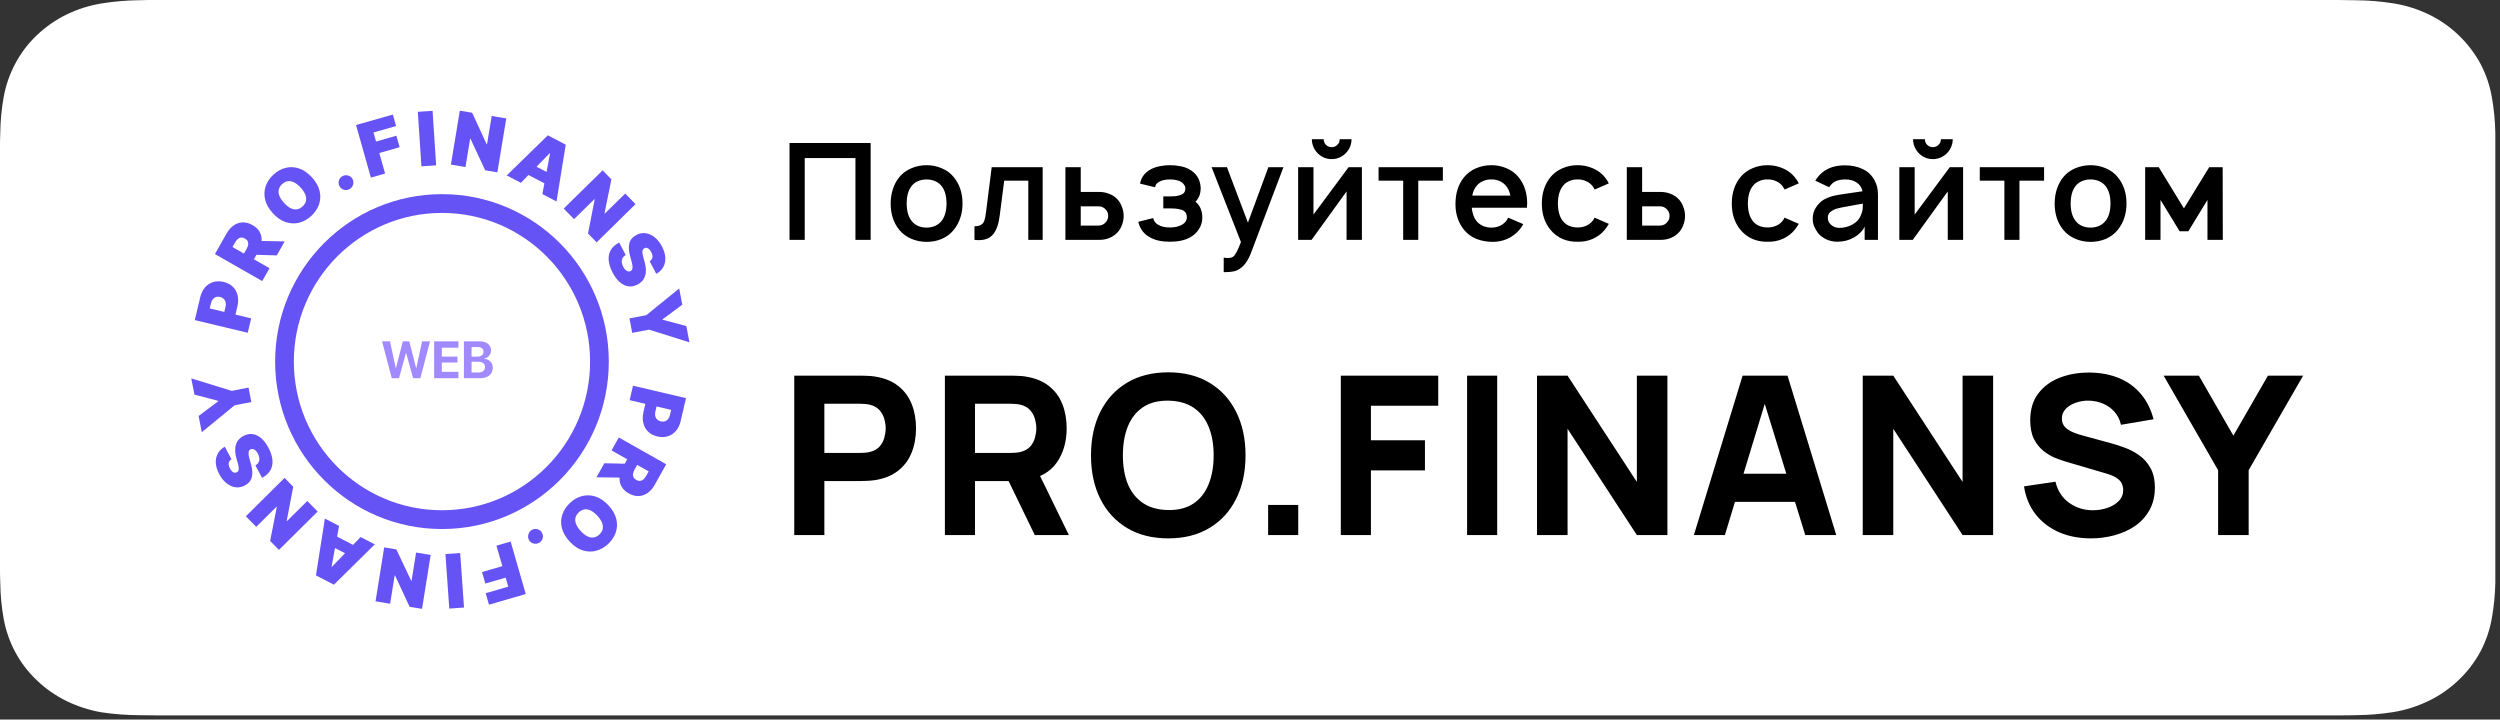<?xml version="1.0" encoding="UTF-8"?> <svg xmlns="http://www.w3.org/2000/svg" width="271" height="78" viewBox="0 0 271 78" fill="none"><rect x="0" y="0" width="271" height="78" fill="#333333" stroke="none"/> <path d="M251.435 0H16.903C16.294 0 15.681 0 15.063 0.024C13.718 0.041 12.377 0.156 11.05 0.367C9.726 0.577 8.44 0.981 7.233 1.565C6.041 2.147 4.946 2.909 3.986 3.824C3.042 4.724 2.25 5.771 1.641 6.925C1.034 8.068 0.611 9.3 0.389 10.575C0.166 11.839 0.046 13.119 0.029 14.402C0 14.989 0 15.575 0 16.162V61.413C0 62.022 0 62.584 0.029 63.179C0.046 64.463 0.164 65.744 0.387 67.01C0.609 68.279 1.03 69.511 1.641 70.658C2.252 71.81 3.048 72.854 3.998 73.747C4.946 74.661 6.042 75.424 7.243 76.006C8.445 76.591 9.73 77.001 11.06 77.223C12.385 77.417 13.723 77.519 15.062 77.527C15.679 77.527 16.29 77.547 16.901 77.547H253.606C254.215 77.547 254.842 77.547 255.453 77.525C256.795 77.508 258.133 77.397 259.458 77.187C260.782 76.966 262.067 76.556 263.275 75.972C264.467 75.397 265.56 74.635 266.514 73.717C267.463 72.82 268.262 71.777 268.881 70.627C269.484 69.485 269.903 68.253 270.121 66.98C270.344 65.712 270.468 64.433 270.493 63.149V61.383V18.239V16.15V14.39C270.468 13.104 270.343 11.823 270.121 10.556C269.903 9.282 269.484 8.05 268.881 6.907C267.616 4.586 265.658 2.718 263.28 1.565C262.072 0.983 260.786 0.58 259.462 0.367C258.132 0.155 256.789 0.042 255.443 0.029C254.834 0.029 254.206 0.007 253.596 0.003L251.435 0Z" fill="white"></path> <path d="M16.914 75.888C16.303 75.888 15.704 75.888 15.1 75.866C13.847 75.852 12.595 75.751 11.356 75.561C10.207 75.371 9.09 75.017 8.04 74.512C7.011 74.015 6.066 73.358 5.241 72.566C4.417 71.794 3.727 70.891 3.197 69.893C2.67 68.9 2.303 67.829 2.111 66.721C1.91 65.536 1.803 64.335 1.793 63.134C1.793 62.728 1.763 61.386 1.763 61.386V16.162C1.763 16.162 1.78 14.84 1.793 14.451C1.805 13.25 1.912 12.054 2.111 10.869C2.302 9.761 2.67 8.687 3.199 7.687C3.727 6.689 4.414 5.784 5.233 5.008C6.061 4.213 7.007 3.549 8.036 3.041C9.085 2.54 10.2 2.194 11.348 2.014C12.591 1.822 13.846 1.72 15.104 1.709L16.916 1.684H253.59L255.419 1.709C256.666 1.721 257.911 1.822 259.141 2.014C260.301 2.202 261.428 2.555 262.488 3.063C264.543 4.065 266.234 5.685 267.324 7.695C267.847 8.688 268.209 9.753 268.395 10.851C268.603 12.045 268.72 13.253 268.745 14.463V63.147C268.721 64.337 268.607 65.524 268.405 66.697C268.215 67.812 267.849 68.89 267.322 69.891C266.789 70.879 266.101 71.775 265.287 72.546C264.462 73.342 263.516 74.002 262.485 74.5C261.432 75.01 260.307 75.365 259.145 75.556C257.906 75.746 256.654 75.847 255.4 75.861C254.815 75.861 254.201 75.881 253.604 75.881H16.914V75.888V75.888Z" fill="white"></path> <path d="M68.618 41.811L74.363 43.158L73.784 45.647C73.684 46.075 73.513 46.429 73.27 46.711C73.027 46.993 72.732 47.187 72.386 47.294C72.04 47.401 71.662 47.406 71.255 47.311C70.843 47.214 70.508 47.039 70.25 46.784C69.991 46.531 69.819 46.221 69.733 45.852C69.647 45.486 69.655 45.083 69.757 44.644L70.103 43.157L71.315 43.441L71.043 44.612C71 44.796 70.995 44.96 71.028 45.105C71.063 45.252 71.133 45.374 71.236 45.471C71.339 45.571 71.472 45.639 71.635 45.678C71.799 45.716 71.948 45.713 72.081 45.669C72.215 45.627 72.328 45.548 72.42 45.431C72.514 45.316 72.582 45.167 72.625 44.983L72.753 44.431L68.253 43.377L68.618 41.811Z" fill="#6553F5"></path> <path d="M67.077 47.423L72.219 50.327L70.97 52.555C70.755 52.938 70.498 53.234 70.198 53.443C69.898 53.651 69.572 53.762 69.222 53.774C68.871 53.786 68.513 53.689 68.149 53.483C67.78 53.275 67.516 53.017 67.356 52.71C67.194 52.404 67.132 52.067 67.169 51.699C67.205 51.332 67.333 50.952 67.553 50.559L68.299 49.229L69.384 49.841L68.796 50.889C68.704 51.054 68.645 51.206 68.62 51.344C68.596 51.486 68.612 51.613 68.668 51.726C68.722 51.841 68.822 51.939 68.968 52.022C69.115 52.105 69.253 52.14 69.381 52.129C69.509 52.119 69.628 52.068 69.738 51.975C69.848 51.885 69.949 51.757 70.041 51.593L70.318 51.099L66.291 48.825L67.077 47.423ZM67.741 51.78L64.658 51.737L65.511 50.215L68.578 50.288L67.741 51.78Z" fill="#6553F5"></path> <path d="M61.753 58.702C61.306 58.219 61.022 57.725 60.902 57.218C60.783 56.714 60.803 56.227 60.963 55.76C61.124 55.294 61.4 54.878 61.791 54.514C62.185 54.146 62.62 53.9 63.096 53.774C63.572 53.651 64.057 53.667 64.55 53.823C65.043 53.981 65.511 54.301 65.956 54.781C66.403 55.264 66.687 55.757 66.807 56.261C66.927 56.767 66.908 57.252 66.748 57.717C66.588 58.184 66.312 58.602 65.918 58.969C65.527 59.334 65.093 59.58 64.617 59.705C64.142 59.833 63.658 59.818 63.163 59.66C62.67 59.504 62.2 59.185 61.753 58.702ZM62.96 57.576C63.2 57.836 63.438 58.023 63.671 58.136C63.905 58.253 64.131 58.294 64.35 58.261C64.568 58.231 64.774 58.126 64.969 57.944C65.163 57.763 65.283 57.564 65.331 57.346C65.378 57.131 65.353 56.901 65.256 56.658C65.159 56.417 64.99 56.167 64.749 55.907C64.508 55.647 64.271 55.459 64.038 55.343C63.804 55.229 63.578 55.187 63.359 55.218C63.141 55.251 62.934 55.358 62.74 55.539C62.546 55.72 62.426 55.918 62.378 56.133C62.331 56.351 62.356 56.58 62.453 56.821C62.55 57.065 62.719 57.316 62.96 57.576Z" fill="#6553F5"></path> <path d="M57.66 57.438C57.856 57.331 58.061 57.307 58.276 57.368C58.489 57.431 58.649 57.562 58.755 57.761C58.861 57.953 58.882 58.156 58.818 58.369C58.753 58.582 58.622 58.742 58.427 58.849C58.241 58.951 58.04 58.972 57.824 58.912C57.606 58.853 57.444 58.728 57.338 58.536C57.268 58.403 57.237 58.264 57.246 58.119C57.254 57.976 57.294 57.843 57.365 57.721C57.437 57.6 57.536 57.506 57.66 57.438Z" fill="#6553F5"></path> <path d="M55.353 58.702L56.992 64.39L53.007 65.547L52.648 64.303L55.095 63.593L54.813 62.615L52.61 63.254L52.252 62.01L54.455 61.37L53.814 59.148L55.353 58.702Z" fill="#6553F5"></path> <path d="M48.703 65.971L48.285 60.064L49.883 59.951L50.3 65.857L48.703 65.971Z" fill="#6553F5"></path> <path d="M40.709 65.186L41.646 59.34L42.965 59.553L44.578 62.964L44.612 62.97L45.104 59.898L46.686 60.154L45.748 66L44.406 65.783L42.826 62.389L42.781 62.381L42.29 65.441L40.709 65.186Z" fill="#6553F5"></path> <path d="M39.091 58.215L40.628 59.009L36.196 63.379L34.249 62.373L35.218 56.214L36.755 57.008L35.946 61.416L35.986 61.437L39.091 58.215ZM38.312 60.44L35.423 58.947L35.972 57.878L38.861 59.371L38.312 60.44Z" fill="#6553F5"></path> <path d="M26.65 55.966L30.847 51.804L31.786 52.758L31.079 56.467L31.104 56.492L33.309 54.305L34.434 55.449L30.237 59.611L29.282 58.64L30.005 54.964L29.972 54.931L27.775 57.109L26.65 55.966Z" fill="#6553F5"></path> <path d="M25.09 49.785C24.927 49.889 24.829 50.023 24.795 50.188C24.759 50.351 24.803 50.547 24.925 50.777C25.002 50.923 25.084 51.034 25.169 51.108C25.252 51.182 25.334 51.225 25.417 51.238C25.5 51.25 25.58 51.237 25.657 51.198C25.722 51.168 25.773 51.126 25.81 51.074C25.845 51.02 25.867 50.953 25.877 50.874C25.885 50.795 25.881 50.702 25.866 50.595C25.85 50.487 25.822 50.365 25.782 50.227L25.645 49.749C25.553 49.428 25.502 49.137 25.493 48.878C25.483 48.618 25.512 48.387 25.578 48.183C25.642 47.981 25.742 47.804 25.877 47.653C26.012 47.5 26.177 47.37 26.375 47.262C26.718 47.081 27.054 47.012 27.381 47.055C27.709 47.098 28.018 47.245 28.31 47.495C28.601 47.743 28.864 48.089 29.099 48.531C29.34 48.985 29.483 49.418 29.529 49.828C29.574 50.236 29.507 50.608 29.329 50.944C29.148 51.279 28.84 51.564 28.405 51.799L27.69 50.451C27.844 50.358 27.957 50.246 28.028 50.117C28.098 49.987 28.127 49.843 28.114 49.684C28.101 49.523 28.046 49.352 27.95 49.172C27.87 49.02 27.784 48.904 27.692 48.822C27.601 48.739 27.508 48.69 27.414 48.672C27.32 48.655 27.23 48.668 27.145 48.712C27.066 48.756 27.01 48.819 26.978 48.902C26.943 48.984 26.932 49.095 26.945 49.234C26.957 49.374 26.993 49.553 27.053 49.77L27.218 50.35C27.364 50.866 27.39 51.32 27.298 51.712C27.204 52.104 26.952 52.407 26.545 52.623C26.215 52.802 25.879 52.868 25.537 52.822C25.192 52.775 24.866 52.629 24.558 52.386C24.249 52.14 23.985 51.811 23.765 51.397C23.541 50.975 23.418 50.573 23.395 50.19C23.372 49.807 23.445 49.463 23.612 49.16C23.777 48.855 24.029 48.611 24.369 48.427L25.09 49.785Z" fill="#6553F5"></path> <path d="M21.873 46.851L21.53 45.092L23.66 43.494L23.651 43.449L21.078 42.776L20.734 41.017L25.12 42.37L26.941 42.013L27.246 43.579L25.426 43.937L21.873 46.851Z" fill="#6553F5"></path> <path d="M26.855 36.074L21.116 34.699L21.708 32.212C21.81 31.785 21.983 31.431 22.227 31.151C22.472 30.87 22.767 30.678 23.114 30.573C23.461 30.468 23.838 30.464 24.245 30.561C24.656 30.66 24.99 30.837 25.247 31.093C25.505 31.347 25.675 31.658 25.759 32.027C25.844 32.394 25.834 32.797 25.73 33.236L25.376 34.721L24.166 34.431L24.444 33.261C24.488 33.077 24.493 32.913 24.461 32.768C24.427 32.621 24.358 32.499 24.255 32.401C24.152 32.301 24.02 32.231 23.857 32.193C23.693 32.153 23.544 32.155 23.412 32.199C23.277 32.24 23.164 32.319 23.071 32.435C22.977 32.549 22.907 32.698 22.864 32.882L22.733 33.433L27.227 34.511L26.855 36.074Z" fill="#6553F5"></path> <path d="M28.425 30.47L23.297 27.54L24.557 25.319C24.774 24.937 25.033 24.642 25.334 24.435C25.635 24.227 25.96 24.119 26.311 24.108C26.662 24.098 27.019 24.197 27.383 24.404C27.75 24.614 28.013 24.873 28.172 25.181C28.332 25.488 28.392 25.825 28.354 26.194C28.316 26.56 28.186 26.939 27.963 27.331L27.211 28.658L26.13 28.04L26.722 26.995C26.816 26.831 26.875 26.679 26.9 26.541C26.925 26.4 26.91 26.273 26.855 26.159C26.801 26.044 26.701 25.945 26.556 25.862C26.409 25.778 26.272 25.742 26.144 25.753C26.015 25.761 25.896 25.812 25.786 25.904C25.676 25.994 25.574 26.121 25.481 26.285L25.201 26.778L29.217 29.072L28.425 30.47ZM27.781 26.11L30.864 26.168L30.004 27.685L26.938 27.597L27.781 26.11Z" fill="#6553F5"></path> <path d="M33.804 19.218C34.248 19.703 34.53 20.199 34.647 20.706C34.764 21.211 34.741 21.697 34.579 22.164C34.416 22.629 34.137 23.043 33.745 23.406C33.349 23.771 32.913 24.016 32.436 24.139C31.959 24.26 31.475 24.241 30.983 24.083C30.49 23.922 30.023 23.6 29.581 23.118C29.136 22.633 28.855 22.138 28.737 21.634C28.619 21.127 28.642 20.642 28.803 20.178C28.965 19.711 29.244 19.295 29.64 18.93C30.033 18.567 30.468 18.323 30.945 18.2C31.42 18.075 31.904 18.093 32.398 18.253C32.89 18.411 33.359 18.733 33.804 19.218ZM32.591 20.338C32.352 20.077 32.116 19.889 31.883 19.774C31.649 19.657 31.424 19.614 31.205 19.645C30.986 19.674 30.779 19.779 30.584 19.959C30.389 20.139 30.267 20.338 30.219 20.556C30.171 20.771 30.195 21 30.291 21.244C30.387 21.486 30.554 21.737 30.794 21.998C31.033 22.259 31.269 22.448 31.502 22.566C31.735 22.68 31.961 22.723 32.18 22.694C32.398 22.662 32.605 22.556 32.8 22.376C32.995 22.196 33.117 21.999 33.165 21.784C33.214 21.566 33.19 21.337 33.094 21.095C32.998 20.851 32.83 20.599 32.591 20.338Z" fill="#6553F5"></path> <path d="M37.89 20.503C37.694 20.609 37.489 20.631 37.275 20.57C37.062 20.506 36.902 20.374 36.798 20.174C36.692 19.982 36.672 19.779 36.737 19.567C36.803 19.353 36.935 19.194 37.131 19.088C37.317 18.987 37.518 18.967 37.734 19.028C37.951 19.088 38.113 19.214 38.218 19.407C38.288 19.54 38.317 19.679 38.308 19.824C38.299 19.967 38.259 20.099 38.187 20.221C38.114 20.342 38.015 20.436 37.89 20.503Z" fill="#6553F5"></path> <path d="M40.204 19.25L38.593 13.553L42.584 12.417L42.937 13.663L40.487 14.361L40.763 15.34L42.969 14.711L43.322 15.958L41.116 16.586L41.745 18.811L40.204 19.25Z" fill="#6553F5"></path> <path d="M46.891 12.015L47.279 17.923L45.681 18.029L45.292 12.12L46.891 12.015Z" fill="#6553F5"></path> <path d="M54.88 12.839L53.914 18.681L52.595 18.461L51 15.041L50.966 15.036L50.458 18.105L48.878 17.842L49.845 12L51.186 12.223L52.749 15.626L52.794 15.634L53.3 12.576L54.88 12.839Z" fill="#6553F5"></path> <path d="M56.464 19.819L54.931 19.017L59.385 14.669L61.326 15.685L60.326 21.839L58.793 21.037L59.625 16.634L59.584 16.612L56.464 19.819ZM57.253 17.597L60.135 19.105L59.581 20.171L56.7 18.664L57.253 17.597Z" fill="#6553F5"></path> <path d="M68.893 22.13L64.675 26.271L63.741 25.312L64.466 21.607L64.442 21.582L62.226 23.757L61.106 22.608L65.324 18.468L66.275 19.443L65.533 23.115L65.566 23.148L67.773 20.981L68.893 22.13Z" fill="#6553F5"></path> <path d="M70.423 28.32C70.586 28.216 70.685 28.082 70.72 27.917C70.756 27.755 70.714 27.558 70.593 27.328C70.516 27.181 70.435 27.07 70.35 26.995C70.268 26.921 70.185 26.878 70.103 26.865C70.02 26.852 69.94 26.865 69.862 26.903C69.798 26.933 69.747 26.974 69.709 27.027C69.674 27.08 69.651 27.147 69.641 27.226C69.632 27.305 69.636 27.398 69.651 27.505C69.666 27.613 69.693 27.736 69.733 27.874L69.867 28.352C69.958 28.674 70.007 28.965 70.015 29.224C70.023 29.484 69.994 29.715 69.927 29.918C69.861 30.12 69.761 30.297 69.625 30.447C69.49 30.599 69.323 30.729 69.125 30.835C68.781 31.015 68.445 31.082 68.118 31.038C67.79 30.993 67.481 30.845 67.191 30.593C66.901 30.343 66.64 29.996 66.408 29.553C66.169 29.097 66.027 28.664 65.984 28.254C65.941 27.845 66.009 27.474 66.19 27.139C66.372 26.805 66.682 26.521 67.118 26.289L67.826 27.64C67.671 27.733 67.558 27.844 67.487 27.973C67.415 28.102 67.386 28.246 67.398 28.405C67.411 28.566 67.464 28.737 67.559 28.918C67.639 29.07 67.724 29.187 67.815 29.27C67.906 29.352 67.999 29.402 68.093 29.42C68.187 29.438 68.277 29.425 68.363 29.382C68.442 29.338 68.498 29.275 68.53 29.192C68.565 29.11 68.577 29 68.564 28.86C68.554 28.72 68.519 28.542 68.459 28.325L68.298 27.744C68.154 27.227 68.13 26.772 68.224 26.381C68.32 25.99 68.573 25.687 68.982 25.473C69.312 25.297 69.649 25.232 69.991 25.28C70.335 25.329 70.661 25.476 70.968 25.721C71.275 25.968 71.538 26.299 71.755 26.713C71.977 27.137 72.099 27.54 72.12 27.923C72.14 28.306 72.066 28.649 71.897 28.952C71.731 29.256 71.478 29.498 71.137 29.681L70.423 28.32Z" fill="#6553F5"></path> <path d="M73.625 31.269L73.96 33.03L71.821 34.617L71.83 34.663L74.4 35.348L74.734 37.109L70.356 35.733L68.533 36.082L68.235 34.514L70.058 34.166L73.625 31.269Z" fill="#6553F5"></path> <path fill-rule="evenodd" clip-rule="evenodd" d="M47.909 55.311C56.776 55.311 63.965 48.096 63.965 39.196C63.965 30.296 56.776 23.081 47.909 23.081C39.042 23.081 31.853 30.296 31.853 39.196C31.853 48.096 39.042 55.311 47.909 55.311ZM47.909 57.347C57.897 57.347 65.993 49.221 65.993 39.196C65.993 29.172 57.897 21.046 47.909 21.046C37.922 21.046 29.825 29.172 29.825 39.196C29.825 49.221 37.922 57.347 47.909 57.347Z" fill="#6553F5"></path> <path d="M44.003 38.267H44.028L44.78 41H45.563L46.616 37H45.756L45.129 39.897H45.107L44.365 37H43.665L42.923 39.897H42.901L42.277 37H41.417L42.467 41H43.25L44.003 38.267Z" fill="#A18AFF"></path> <path d="M49.691 40.307H47.894V39.298H49.589V38.655H47.894V37.69H49.691V37H47.064V41H49.691V40.307Z" fill="#A18AFF"></path> <path d="M52.046 41C52.892 41 53.417 40.559 53.417 39.855C53.417 39.326 53.021 38.929 52.483 38.888V38.866C52.903 38.802 53.227 38.436 53.227 37.998C53.227 37.385 52.76 37 52.016 37H50.29V41H52.046ZM51.12 37.624H51.801C52.189 37.624 52.411 37.807 52.411 38.128C52.411 38.466 52.158 38.663 51.716 38.663H51.12V37.624ZM51.12 40.376V39.215H51.815C52.304 39.215 52.571 39.414 52.571 39.789C52.571 40.171 52.312 40.376 51.834 40.376H51.12Z" fill="#A18AFF"></path> <path d="M94.377 26H92.73V17.133H87.232V26H85.584V15.5H94.377V26ZM100.443 26.219C99.86 26.219 99.305 26.107 98.781 25.883C98.265 25.66 97.833 25.339 97.483 24.921C96.86 24.153 96.549 23.2 96.549 22.062C96.549 21.518 96.627 21.003 96.783 20.517C96.938 20.021 97.171 19.583 97.483 19.204C97.823 18.786 98.255 18.465 98.781 18.242C99.305 18.018 99.86 17.906 100.443 17.906C101.026 17.906 101.576 18.018 102.091 18.242C102.616 18.456 103.049 18.776 103.389 19.204C104.021 19.972 104.337 20.925 104.337 22.062C104.337 22.617 104.259 23.127 104.103 23.594C103.958 24.06 103.719 24.503 103.389 24.921C103.039 25.349 102.606 25.674 102.091 25.898C101.585 26.112 101.036 26.219 100.443 26.219ZM102.091 23.915C102.431 23.467 102.601 22.85 102.601 22.062C102.601 21.265 102.431 20.643 102.091 20.196C101.906 19.953 101.668 19.768 101.376 19.642C101.094 19.515 100.783 19.452 100.443 19.452C100.103 19.452 99.787 19.515 99.495 19.642C99.203 19.768 98.97 19.953 98.795 20.196C98.455 20.643 98.285 21.265 98.285 22.062C98.285 22.85 98.455 23.467 98.795 23.915C98.97 24.158 99.203 24.347 99.495 24.483C99.787 24.61 100.103 24.673 100.443 24.673C100.774 24.673 101.085 24.61 101.376 24.483C101.668 24.347 101.906 24.158 102.091 23.915ZM113.026 18.125V26H111.466V19.583H108.856L108.374 23.331C108.267 24.226 108.039 24.901 107.689 25.358C107.339 25.806 106.819 26.029 106.128 26.029C105.915 26.029 105.749 26.019 105.633 26V24.527C105.963 24.527 106.211 24.469 106.376 24.352C106.542 24.235 106.653 24.08 106.712 23.885C106.78 23.681 106.838 23.38 106.887 22.981L107.499 18.125H113.026ZM117.153 18.125V20.808H119.195C119.535 20.808 119.871 20.872 120.201 20.998C120.532 21.115 120.814 21.29 121.047 21.523C121.29 21.756 121.475 22.043 121.601 22.383C121.737 22.714 121.805 23.054 121.805 23.404C121.805 23.754 121.737 24.099 121.601 24.44C121.475 24.77 121.29 25.052 121.047 25.285C120.804 25.519 120.517 25.699 120.187 25.825C119.866 25.942 119.535 26 119.195 26H115.491V18.125H117.153ZM117.153 24.454H119.122C119.423 24.435 119.662 24.323 119.837 24.119C120.031 23.924 120.128 23.686 120.128 23.404C120.128 23.142 120.036 22.908 119.851 22.704C119.647 22.481 119.404 22.369 119.122 22.369H117.153V24.454ZM123.579 19.904C123.647 19.544 123.788 19.229 124.002 18.956C124.225 18.684 124.498 18.47 124.818 18.315C125.091 18.178 125.402 18.076 125.752 18.008C126.112 17.94 126.471 17.906 126.831 17.906C127.191 17.906 127.55 17.94 127.91 18.008C128.28 18.076 128.591 18.178 128.843 18.315C129.66 18.733 130.098 19.408 130.156 20.342C130.156 20.663 130.112 20.944 130.025 21.188C129.937 21.431 129.791 21.659 129.587 21.873C130.083 22.252 130.331 22.835 130.331 23.623C130.321 24.09 130.19 24.508 129.937 24.877C129.694 25.247 129.373 25.538 128.975 25.752C128.411 26.053 127.696 26.204 126.831 26.204C125.946 26.204 125.237 26.053 124.702 25.752C124.021 25.412 123.584 24.843 123.389 24.046L125.008 23.637C125.066 23.939 125.237 24.177 125.518 24.352C125.839 24.556 126.277 24.658 126.831 24.658C127.346 24.658 127.784 24.556 128.143 24.352C128.484 24.158 128.654 23.89 128.654 23.55C128.654 23.064 128.391 22.777 127.866 22.69C127.623 22.622 127.288 22.587 126.86 22.587H126.102V21.29H126.86C127.268 21.29 127.58 21.256 127.793 21.188C128.066 21.119 128.25 21.022 128.348 20.896C128.445 20.769 128.493 20.609 128.493 20.415C128.493 20.279 128.45 20.152 128.362 20.035C128.284 19.909 128.178 19.802 128.041 19.715C127.721 19.54 127.317 19.452 126.831 19.452C126.325 19.452 125.927 19.54 125.635 19.715C125.499 19.792 125.397 19.88 125.329 19.977C125.271 20.065 125.232 20.172 125.212 20.298L123.579 19.904ZM139.125 18.125L135.669 27.254C135.358 28.119 134.964 28.722 134.488 29.062C134.264 29.238 134.021 29.354 133.759 29.413C133.496 29.471 133.175 29.5 132.796 29.5H132.65V27.925L132.884 27.954L133.073 27.969C133.326 27.969 133.521 27.925 133.657 27.837C133.89 27.682 134.177 27.147 134.517 26.233L131.338 18.125H133L135.275 24.133L137.492 18.125H139.125ZM146.507 15.092C146.507 15.481 146.41 15.84 146.216 16.171C146.021 16.501 145.759 16.764 145.428 16.958C145.097 17.153 144.738 17.25 144.349 17.25C143.96 17.25 143.6 17.153 143.27 16.958C142.949 16.764 142.691 16.501 142.497 16.171C142.302 15.84 142.205 15.481 142.205 15.092H143.488C143.488 15.335 143.571 15.539 143.736 15.704C143.911 15.869 144.116 15.952 144.349 15.952C144.592 15.952 144.796 15.869 144.961 15.704C145.136 15.539 145.224 15.335 145.224 15.092H146.507ZM147.63 26H145.968V20.75L142.176 26H140.718V18.125H142.38V23.258L146.186 18.125H147.63V26ZM156.407 19.583H153.739V26H152.105V19.583H149.436V18.125H156.407V19.583ZM159.537 22.515C159.605 23.117 159.765 23.584 160.018 23.915C160.203 24.158 160.441 24.347 160.733 24.483C161.025 24.61 161.336 24.673 161.666 24.673C161.997 24.673 162.303 24.61 162.585 24.483C162.877 24.347 163.115 24.158 163.3 23.915C163.319 23.895 163.382 23.788 163.489 23.594L165.122 24.294C164.986 24.547 164.836 24.765 164.67 24.95C164.311 25.358 163.883 25.674 163.387 25.898C162.891 26.112 162.366 26.219 161.812 26.219C161.18 26.219 160.592 26.112 160.047 25.898C159.513 25.684 159.065 25.358 158.706 24.921C158.084 24.143 157.772 23.215 157.772 22.135C157.772 20.94 158.084 19.962 158.706 19.204C159.056 18.786 159.488 18.465 160.004 18.242C160.529 18.018 161.083 17.906 161.666 17.906C162.259 17.906 162.809 18.018 163.314 18.242C163.829 18.456 164.262 18.776 164.612 19.204C165.234 19.962 165.545 20.915 165.545 22.062C165.545 22.169 165.536 22.32 165.516 22.515H159.537ZM161.666 19.452C161.336 19.442 161.025 19.506 160.733 19.642C160.441 19.768 160.203 19.958 160.018 20.21C159.814 20.463 159.673 20.794 159.595 21.202H163.722C163.645 20.794 163.504 20.463 163.3 20.21C163.115 19.958 162.877 19.768 162.585 19.642C162.303 19.506 161.997 19.442 161.666 19.452ZM172.865 20.546C172.807 20.439 172.739 20.327 172.661 20.21C172.476 19.958 172.238 19.768 171.946 19.642C171.655 19.506 171.344 19.442 171.013 19.452C170.682 19.442 170.371 19.506 170.08 19.642C169.788 19.768 169.555 19.958 169.38 20.21C169.059 20.628 168.889 21.246 168.869 22.062C168.889 22.879 169.059 23.497 169.38 23.915C169.555 24.158 169.783 24.342 170.065 24.469C170.357 24.595 170.673 24.658 171.013 24.658C171.353 24.658 171.664 24.595 171.946 24.469C172.238 24.342 172.476 24.158 172.661 23.915C172.729 23.827 172.792 23.72 172.851 23.594L174.396 24.265C174.221 24.556 174.076 24.77 173.959 24.906C173.609 25.334 173.171 25.665 172.646 25.898C172.131 26.122 171.587 26.224 171.013 26.204C170.439 26.224 169.89 26.122 169.365 25.898C168.85 25.665 168.417 25.334 168.067 24.906C167.445 24.148 167.134 23.2 167.134 22.062C167.134 20.935 167.445 19.982 168.067 19.204C168.427 18.776 168.86 18.456 169.365 18.242C169.88 18.018 170.43 17.906 171.013 17.906C171.596 17.906 172.146 18.018 172.661 18.242C173.176 18.456 173.609 18.776 173.959 19.204C174.144 19.428 174.289 19.651 174.396 19.875L172.865 20.546ZM178.007 18.125V20.808H180.049C180.389 20.808 180.725 20.872 181.055 20.998C181.386 21.115 181.668 21.29 181.901 21.523C182.144 21.756 182.329 22.043 182.455 22.383C182.591 22.714 182.659 23.054 182.659 23.404C182.659 23.754 182.591 24.099 182.455 24.44C182.329 24.77 182.144 25.052 181.901 25.285C181.658 25.519 181.371 25.699 181.041 25.825C180.72 25.942 180.389 26 180.049 26H176.345V18.125H178.007ZM178.007 24.454H179.976C180.277 24.435 180.516 24.323 180.691 24.119C180.885 23.924 180.982 23.686 180.982 23.404C180.982 23.142 180.89 22.908 180.705 22.704C180.501 22.481 180.258 22.369 179.976 22.369H178.007V24.454ZM193.457 20.546C193.399 20.439 193.331 20.327 193.253 20.21C193.068 19.958 192.83 19.768 192.538 19.642C192.247 19.506 191.936 19.442 191.605 19.452C191.274 19.442 190.963 19.506 190.672 19.642C190.38 19.768 190.147 19.958 189.972 20.21C189.651 20.628 189.481 21.246 189.461 22.062C189.481 22.879 189.651 23.497 189.972 23.915C190.147 24.158 190.375 24.342 190.657 24.469C190.949 24.595 191.265 24.658 191.605 24.658C191.945 24.658 192.256 24.595 192.538 24.469C192.83 24.342 193.068 24.158 193.253 23.915C193.321 23.827 193.384 23.72 193.443 23.594L194.988 24.265C194.813 24.556 194.668 24.77 194.551 24.906C194.201 25.334 193.763 25.665 193.238 25.898C192.723 26.122 192.179 26.224 191.605 26.204C191.031 26.224 190.482 26.122 189.957 25.898C189.442 25.665 189.009 25.334 188.659 24.906C188.037 24.148 187.726 23.2 187.726 22.062C187.726 20.935 188.037 19.982 188.659 19.204C189.019 18.776 189.452 18.456 189.957 18.242C190.472 18.018 191.022 17.906 191.605 17.906C192.188 17.906 192.738 18.018 193.253 18.242C193.768 18.456 194.201 18.776 194.551 19.204C194.736 19.428 194.881 19.651 194.988 19.875L193.457 20.546ZM196.776 19.583C196.806 19.544 196.835 19.501 196.864 19.452C196.893 19.404 196.927 19.355 196.966 19.306C197.637 18.383 198.638 17.921 199.97 17.921C200.719 17.921 201.37 18.057 201.924 18.329C202.479 18.592 202.906 19 203.208 19.554C203.451 20.011 203.572 20.512 203.572 21.056V26H202.129V24.556C202.031 24.79 201.871 25.013 201.647 25.227C201.433 25.441 201.21 25.611 200.976 25.738C200.442 26.049 199.834 26.204 199.154 26.204C198.745 26.204 198.347 26.117 197.958 25.942C197.579 25.757 197.277 25.524 197.054 25.242C196.859 24.96 196.718 24.707 196.631 24.483C196.543 24.25 196.499 23.983 196.499 23.681C196.499 23.263 196.611 22.874 196.835 22.515C197.058 22.145 197.355 21.849 197.724 21.625C198.055 21.45 198.371 21.324 198.672 21.246C198.983 21.168 199.426 21.09 199.999 21.012L200.481 20.94L201.895 20.735C201.817 20.337 201.613 20.026 201.283 19.802C200.972 19.569 200.554 19.452 200.029 19.452C199.299 19.452 198.774 19.656 198.454 20.065C198.356 20.181 198.298 20.259 198.279 20.298L196.776 19.583ZM201.939 22.077C201.657 22.116 201.108 22.213 200.291 22.369C199.824 22.447 199.445 22.524 199.154 22.602C198.872 22.68 198.629 22.801 198.424 22.967C198.23 23.122 198.133 23.336 198.133 23.608C198.133 23.91 198.254 24.167 198.497 24.381C198.74 24.595 199.042 24.702 199.401 24.702C199.897 24.702 200.374 24.576 200.831 24.323C201.288 24.06 201.594 23.701 201.749 23.244C201.837 23.049 201.89 22.865 201.91 22.69C201.929 22.505 201.939 22.301 201.939 22.077ZM211.678 15.092C211.678 15.481 211.58 15.84 211.386 16.171C211.192 16.501 210.929 16.764 210.599 16.958C210.268 17.153 209.908 17.25 209.519 17.25C209.13 17.25 208.771 17.153 208.44 16.958C208.119 16.764 207.862 16.501 207.667 16.171C207.473 15.84 207.376 15.481 207.376 15.092H208.659C208.659 15.335 208.742 15.539 208.907 15.704C209.082 15.869 209.286 15.952 209.519 15.952C209.762 15.952 209.967 15.869 210.132 15.704C210.307 15.539 210.394 15.335 210.394 15.092H211.678ZM212.801 26H211.138V20.75L207.346 26H205.888V18.125H207.551V23.258L211.357 18.125H212.801V26ZM221.578 19.583H218.909V26H217.276V19.583H214.607V18.125H221.578V19.583ZM226.618 26.219C226.035 26.219 225.48 26.107 224.955 25.883C224.44 25.66 224.008 25.339 223.658 24.921C223.035 24.153 222.724 23.2 222.724 22.062C222.724 21.518 222.802 21.003 222.958 20.517C223.113 20.021 223.346 19.583 223.658 19.204C223.998 18.786 224.43 18.465 224.955 18.242C225.48 18.018 226.035 17.906 226.618 17.906C227.201 17.906 227.751 18.018 228.266 18.242C228.791 18.456 229.224 18.776 229.564 19.204C230.196 19.972 230.512 20.925 230.512 22.062C230.512 22.617 230.434 23.127 230.278 23.594C230.133 24.06 229.894 24.503 229.564 24.921C229.214 25.349 228.781 25.674 228.266 25.898C227.76 26.112 227.211 26.219 226.618 26.219ZM228.266 23.915C228.606 23.467 228.776 22.85 228.776 22.062C228.776 21.265 228.606 20.643 228.266 20.196C228.081 19.953 227.843 19.768 227.551 19.642C227.269 19.515 226.958 19.452 226.618 19.452C226.278 19.452 225.962 19.515 225.67 19.642C225.378 19.768 225.145 19.953 224.97 20.196C224.63 20.643 224.46 21.265 224.46 22.062C224.46 22.85 224.63 23.467 224.97 23.915C225.145 24.158 225.378 24.347 225.67 24.483C225.962 24.61 226.278 24.673 226.618 24.673C226.949 24.673 227.26 24.61 227.551 24.483C227.843 24.347 228.081 24.158 228.266 23.915ZM240.937 18.125L240.951 26H239.289V21.669L237.218 25.067H236.27L234.199 21.669V26H232.537V18.125H234.01L236.737 22.587L239.478 18.125H240.937Z" fill="black"></path> <path d="M86.097 58V40.72H93.393C93.561 40.72 93.785 40.728 94.065 40.744C94.353 40.752 94.609 40.776 94.833 40.816C95.865 40.976 96.709 41.316 97.365 41.836C98.029 42.356 98.517 43.012 98.829 43.804C99.141 44.588 99.297 45.464 99.297 46.432C99.297 47.4 99.137 48.28 98.817 49.072C98.505 49.856 98.017 50.508 97.353 51.028C96.697 51.548 95.857 51.888 94.833 52.048C94.609 52.08 94.353 52.104 94.065 52.12C93.777 52.136 93.553 52.144 93.393 52.144H89.361V58H86.097ZM89.361 49.096H93.249C93.417 49.096 93.601 49.088 93.801 49.072C94.001 49.056 94.185 49.024 94.353 48.976C94.793 48.856 95.133 48.656 95.373 48.376C95.613 48.088 95.777 47.772 95.865 47.428C95.961 47.076 96.009 46.744 96.009 46.432C96.009 46.12 95.961 45.792 95.865 45.448C95.777 45.096 95.613 44.78 95.373 44.5C95.133 44.212 94.793 44.008 94.353 43.888C94.185 43.84 94.001 43.808 93.801 43.792C93.601 43.776 93.417 43.768 93.249 43.768H89.361V49.096ZM102.426 58V40.72H109.722C109.89 40.72 110.114 40.728 110.394 40.744C110.682 40.752 110.938 40.776 111.162 40.816C112.194 40.976 113.038 41.316 113.694 41.836C114.358 42.356 114.846 43.012 115.158 43.804C115.47 44.588 115.626 45.464 115.626 46.432C115.626 47.88 115.266 49.12 114.546 50.152C113.826 51.176 112.698 51.808 111.162 52.048L109.722 52.144H105.69V58H102.426ZM112.17 58L108.762 50.968L112.122 50.32L115.866 58H112.17ZM105.69 49.096H109.578C109.746 49.096 109.93 49.088 110.13 49.072C110.33 49.056 110.514 49.024 110.682 48.976C111.122 48.856 111.462 48.656 111.702 48.376C111.942 48.088 112.106 47.772 112.194 47.428C112.29 47.076 112.338 46.744 112.338 46.432C112.338 46.12 112.29 45.792 112.194 45.448C112.106 45.096 111.942 44.78 111.702 44.5C111.462 44.212 111.122 44.008 110.682 43.888C110.514 43.84 110.33 43.808 110.13 43.792C109.93 43.776 109.746 43.768 109.578 43.768H105.69V49.096ZM126.64 58.36C124.912 58.36 123.42 57.984 122.164 57.232C120.916 56.48 119.952 55.428 119.272 54.076C118.6 52.724 118.264 51.152 118.264 49.36C118.264 47.568 118.6 45.996 119.272 44.644C119.952 43.292 120.916 42.24 122.164 41.488C123.42 40.736 124.912 40.36 126.64 40.36C128.368 40.36 129.856 40.736 131.104 41.488C132.36 42.24 133.324 43.292 133.996 44.644C134.676 45.996 135.016 47.568 135.016 49.36C135.016 51.152 134.676 52.724 133.996 54.076C133.324 55.428 132.36 56.48 131.104 57.232C129.856 57.984 128.368 58.36 126.64 58.36ZM126.64 55.288C127.736 55.304 128.648 55.068 129.376 54.58C130.104 54.092 130.648 53.4 131.008 52.504C131.376 51.608 131.56 50.56 131.56 49.36C131.56 48.16 131.376 47.12 131.008 46.24C130.648 45.36 130.104 44.676 129.376 44.188C128.648 43.7 127.736 43.448 126.64 43.432C125.544 43.416 124.632 43.652 123.904 44.14C123.176 44.628 122.628 45.32 122.26 46.216C121.9 47.112 121.72 48.16 121.72 49.36C121.72 50.56 121.9 51.6 122.26 52.48C122.628 53.36 123.176 54.044 123.904 54.532C124.632 55.02 125.544 55.272 126.64 55.288ZM137.465 58V54.736H140.729V58H137.465ZM145.344 58V40.72H155.904V43.984H148.608V47.728H154.464V50.992H148.608V58H145.344ZM159.031 58V40.72H162.295V58H159.031ZM166.612 58V40.72H169.924L177.436 52.24V40.72H180.748V58H177.436L169.924 46.48V58H166.612ZM183.617 58L188.897 40.72H193.769L199.049 58H195.689L190.985 42.76H191.609L186.977 58H183.617ZM186.785 54.4V51.352H195.905V54.4H186.785ZM201.919 58V40.72H205.231L212.743 52.24V40.72H216.055V58H212.743L205.231 46.48V58H201.919ZM226.652 58.36C225.372 58.36 224.216 58.136 223.184 57.688C222.16 57.232 221.316 56.584 220.652 55.744C219.996 54.896 219.58 53.888 219.404 52.72L222.812 52.216C223.052 53.208 223.548 53.972 224.3 54.508C225.052 55.044 225.908 55.312 226.868 55.312C227.404 55.312 227.924 55.228 228.428 55.06C228.932 54.892 229.344 54.644 229.664 54.316C229.992 53.988 230.156 53.584 230.156 53.104C230.156 52.928 230.128 52.76 230.072 52.6C230.024 52.432 229.94 52.276 229.82 52.132C229.7 51.988 229.528 51.852 229.304 51.724C229.088 51.596 228.812 51.48 228.476 51.376L223.988 50.056C223.652 49.96 223.26 49.824 222.812 49.648C222.372 49.472 221.944 49.22 221.528 48.892C221.112 48.564 220.764 48.132 220.484 47.596C220.212 47.052 220.076 46.368 220.076 45.544C220.076 44.384 220.368 43.42 220.952 42.652C221.536 41.884 222.316 41.312 223.292 40.936C224.268 40.56 225.348 40.376 226.532 40.384C227.724 40.4 228.788 40.604 229.724 40.996C230.66 41.388 231.444 41.96 232.076 42.712C232.708 43.456 233.164 44.368 233.444 45.448L229.916 46.048C229.788 45.488 229.552 45.016 229.208 44.632C228.864 44.248 228.452 43.956 227.972 43.756C227.5 43.556 227.004 43.448 226.484 43.432C225.972 43.416 225.488 43.488 225.032 43.648C224.584 43.8 224.216 44.024 223.928 44.32C223.648 44.616 223.508 44.968 223.508 45.376C223.508 45.752 223.624 46.06 223.856 46.3C224.088 46.532 224.38 46.72 224.732 46.864C225.084 47.008 225.444 47.128 225.812 47.224L228.812 48.04C229.26 48.16 229.756 48.32 230.3 48.52C230.844 48.712 231.364 48.984 231.86 49.336C232.364 49.68 232.776 50.136 233.096 50.704C233.424 51.272 233.588 51.992 233.588 52.864C233.588 53.792 233.392 54.604 233 55.3C232.616 55.988 232.096 56.56 231.44 57.016C230.784 57.464 230.04 57.8 229.208 58.024C228.384 58.248 227.532 58.36 226.652 58.36ZM240.443 58V50.968L234.539 40.72H238.355L242.099 47.224L245.843 40.72H249.659L243.755 50.968V58H240.443Z" fill="black"></path> </svg> 